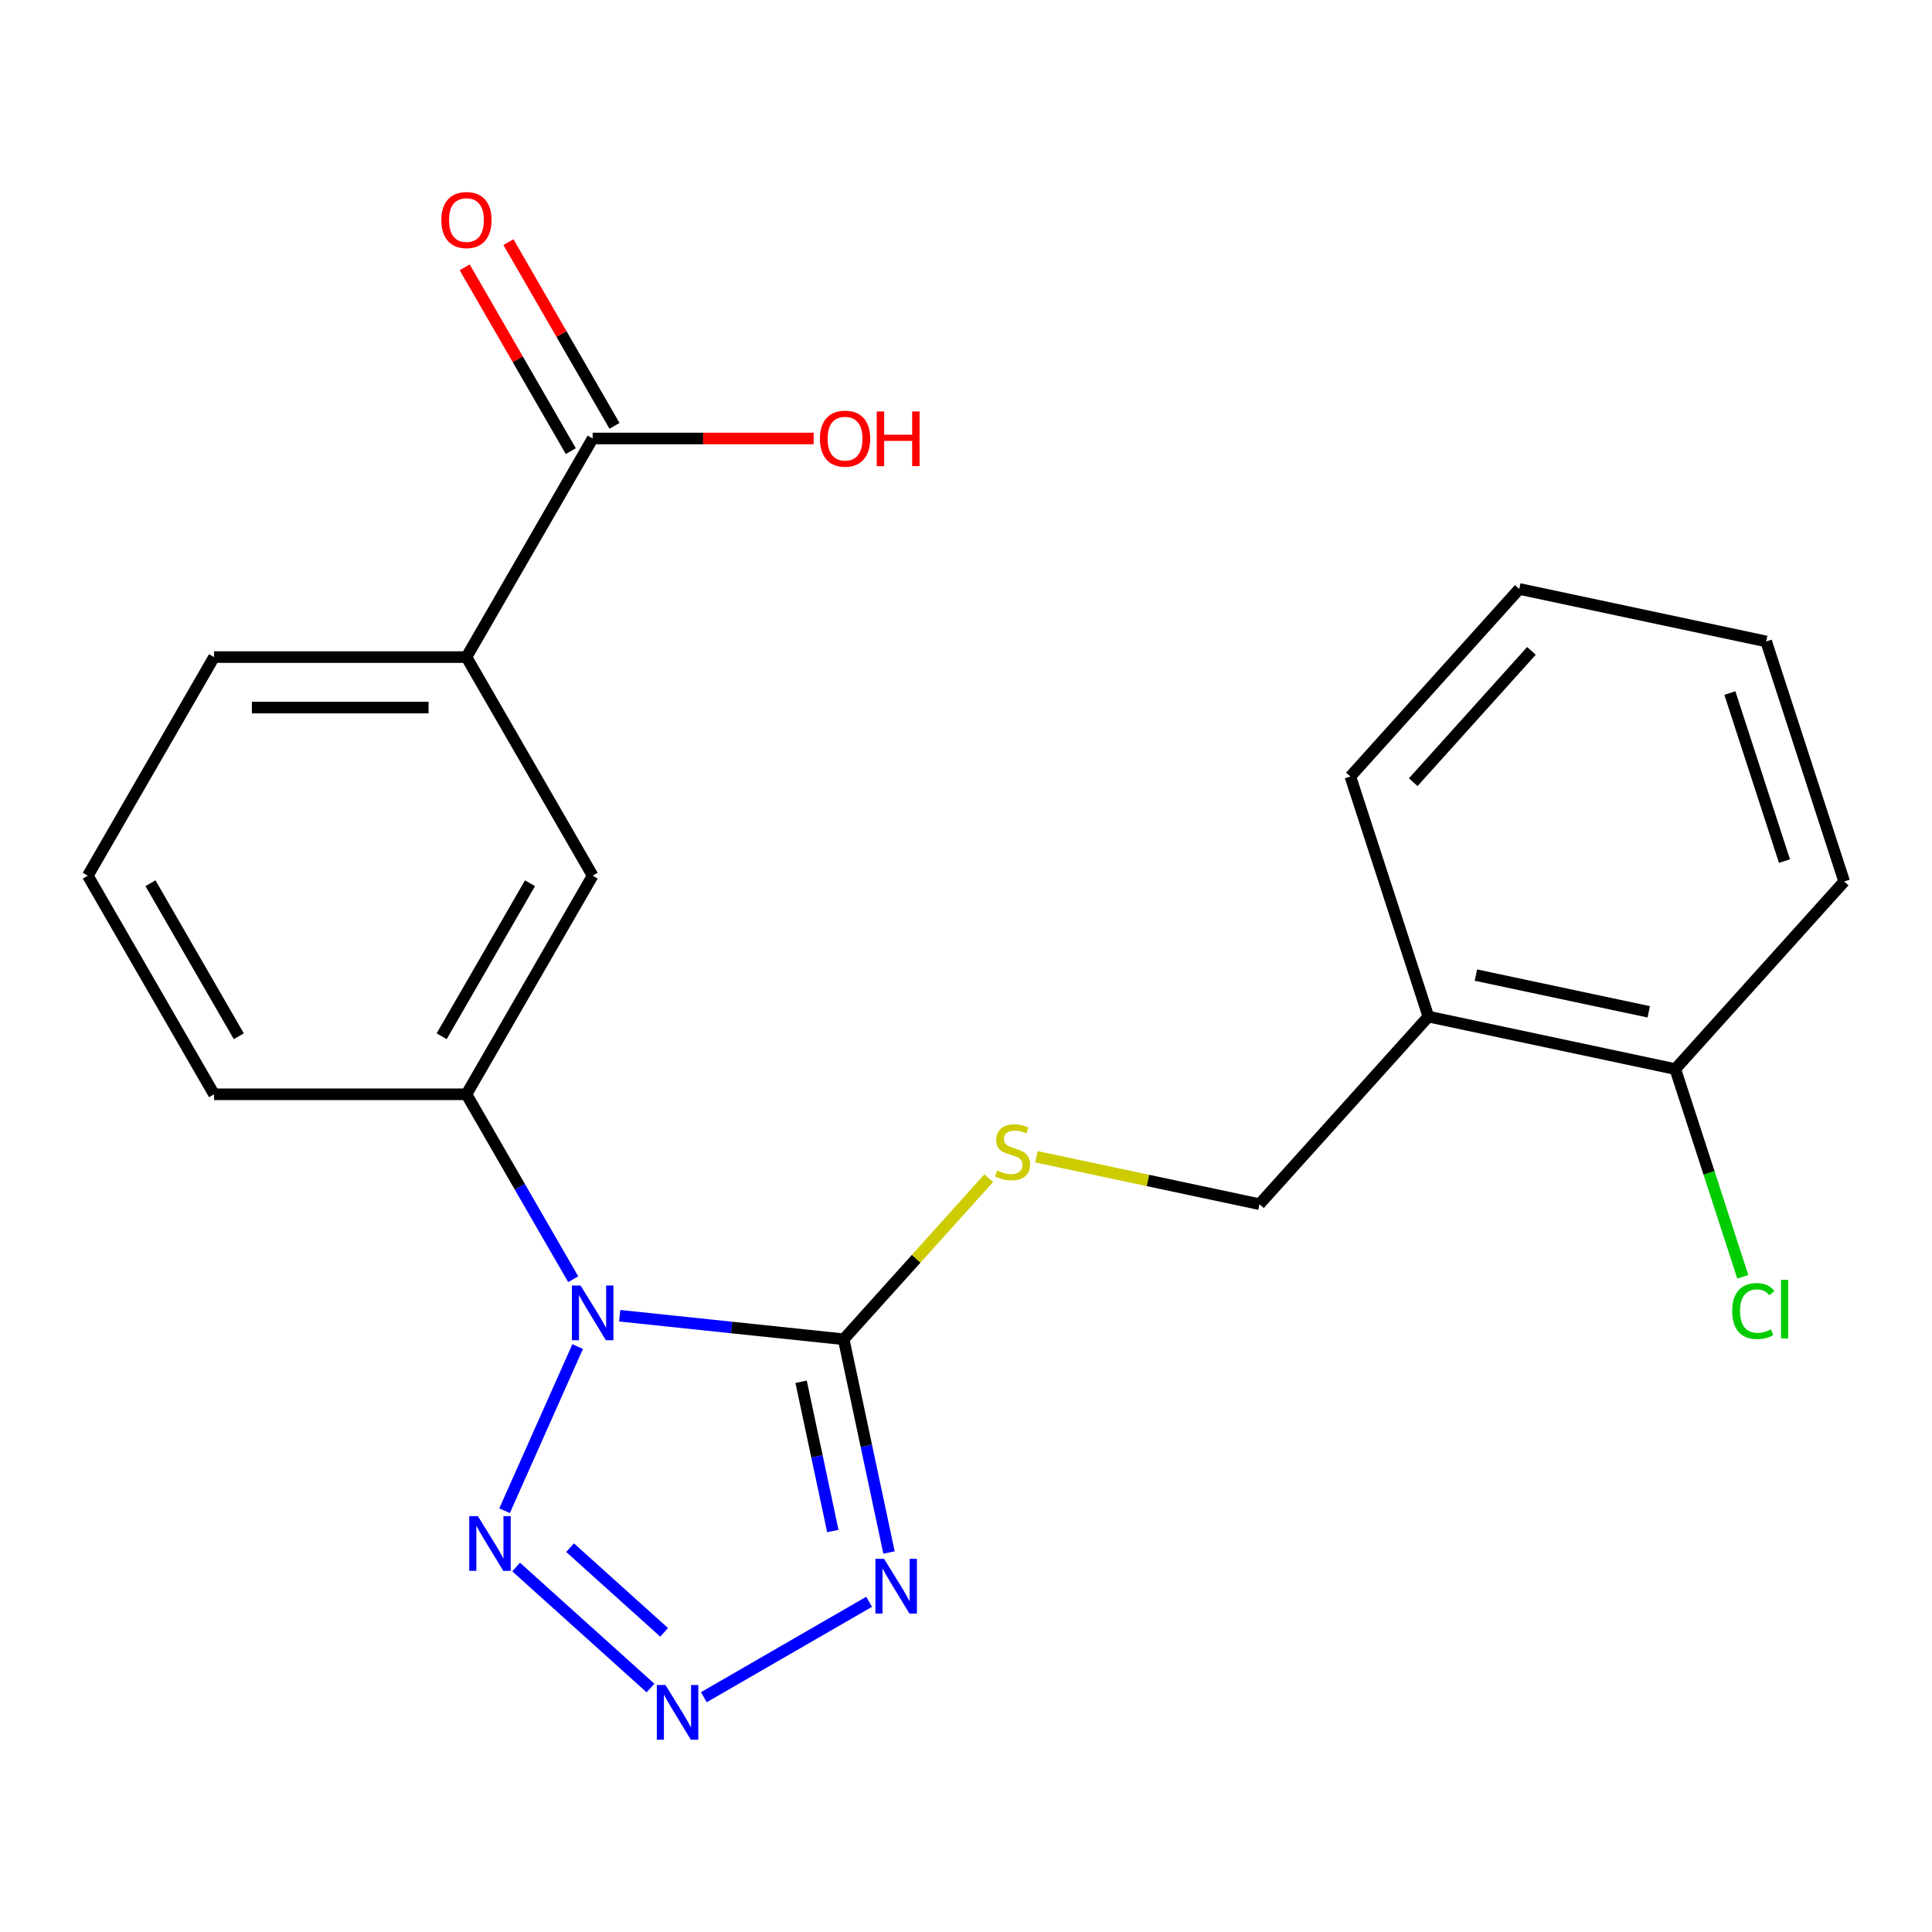 <?xml version='1.0' encoding='iso-8859-1'?>
<svg version='1.1' baseProfile='full'
              xmlns='http://www.w3.org/2000/svg'
                      xmlns:rdkit='http://www.rdkit.org/xml'
                      xmlns:xlink='http://www.w3.org/1999/xlink'
                  xml:space='preserve'
width='1000px' height='1000px' viewBox='0 0 1000 1000'>
<!-- END OF HEADER -->
<rect style='opacity:1.0;fill:#FFFFFF;stroke:none' width='1000' height='1000' x='0' y='0'> </rect>
<path class='bond-0' d='M 320.761,681.022 L 378.725,687.115' style='fill:none;fill-rule:evenodd;stroke:#0000FF;stroke-width:6px;stroke-linecap:butt;stroke-linejoin:miter;stroke-opacity:1' />
<path class='bond-0' d='M 378.725,687.115 L 436.689,693.207' style='fill:none;fill-rule:evenodd;stroke:#000000;stroke-width:6px;stroke-linecap:butt;stroke-linejoin:miter;stroke-opacity:1' />
<path class='bond-3' d='M 298.996,696.976 L 261.161,781.956' style='fill:none;fill-rule:evenodd;stroke:#0000FF;stroke-width:6px;stroke-linecap:butt;stroke-linejoin:miter;stroke-opacity:1' />
<path class='bond-4' d='M 296.694,662.124 L 269.062,614.264' style='fill:none;fill-rule:evenodd;stroke:#0000FF;stroke-width:6px;stroke-linecap:butt;stroke-linejoin:miter;stroke-opacity:1' />
<path class='bond-4' d='M 269.062,614.264 L 241.43,566.404' style='fill:none;fill-rule:evenodd;stroke:#000000;stroke-width:6px;stroke-linecap:butt;stroke-linejoin:miter;stroke-opacity:1' />
<path class='bond-1' d='M 436.689,693.207 L 448.419,748.391' style='fill:none;fill-rule:evenodd;stroke:#000000;stroke-width:6px;stroke-linecap:butt;stroke-linejoin:miter;stroke-opacity:1' />
<path class='bond-1' d='M 448.419,748.391 L 460.149,803.576' style='fill:none;fill-rule:evenodd;stroke:#0000FF;stroke-width:6px;stroke-linecap:butt;stroke-linejoin:miter;stroke-opacity:1' />
<path class='bond-1' d='M 414.649,715.195 L 422.86,753.824' style='fill:none;fill-rule:evenodd;stroke:#000000;stroke-width:6px;stroke-linecap:butt;stroke-linejoin:miter;stroke-opacity:1' />
<path class='bond-1' d='M 422.86,753.824 L 431.071,792.453' style='fill:none;fill-rule:evenodd;stroke:#0000FF;stroke-width:6px;stroke-linecap:butt;stroke-linejoin:miter;stroke-opacity:1' />
<path class='bond-5' d='M 436.689,693.207 L 474.227,651.517' style='fill:none;fill-rule:evenodd;stroke:#000000;stroke-width:6px;stroke-linecap:butt;stroke-linejoin:miter;stroke-opacity:1' />
<path class='bond-5' d='M 474.227,651.517 L 511.765,609.827' style='fill:none;fill-rule:evenodd;stroke:#CCCC00;stroke-width:6px;stroke-linecap:butt;stroke-linejoin:miter;stroke-opacity:1' />
<path class='bond-22' d='M 449.847,829.088 L 364.309,878.474' style='fill:none;fill-rule:evenodd;stroke:#0000FF;stroke-width:6px;stroke-linecap:butt;stroke-linejoin:miter;stroke-opacity:1' />
<path class='bond-2' d='M 336.7,873.716 L 267.15,811.092' style='fill:none;fill-rule:evenodd;stroke:#0000FF;stroke-width:6px;stroke-linecap:butt;stroke-linejoin:miter;stroke-opacity:1' />
<path class='bond-2' d='M 343.752,844.904 L 295.067,801.067' style='fill:none;fill-rule:evenodd;stroke:#0000FF;stroke-width:6px;stroke-linecap:butt;stroke-linejoin:miter;stroke-opacity:1' />
<path class='bond-7' d='M 241.43,566.404 L 306.755,453.257' style='fill:none;fill-rule:evenodd;stroke:#000000;stroke-width:6px;stroke-linecap:butt;stroke-linejoin:miter;stroke-opacity:1' />
<path class='bond-7' d='M 228.599,536.367 L 274.327,457.164' style='fill:none;fill-rule:evenodd;stroke:#000000;stroke-width:6px;stroke-linecap:butt;stroke-linejoin:miter;stroke-opacity:1' />
<path class='bond-15' d='M 241.43,566.404 L 110.78,566.404' style='fill:none;fill-rule:evenodd;stroke:#000000;stroke-width:6px;stroke-linecap:butt;stroke-linejoin:miter;stroke-opacity:1' />
<path class='bond-10' d='M 536.457,598.739 L 594.182,611.009' style='fill:none;fill-rule:evenodd;stroke:#CCCC00;stroke-width:6px;stroke-linecap:butt;stroke-linejoin:miter;stroke-opacity:1' />
<path class='bond-10' d='M 594.182,611.009 L 651.906,623.279' style='fill:none;fill-rule:evenodd;stroke:#000000;stroke-width:6px;stroke-linecap:butt;stroke-linejoin:miter;stroke-opacity:1' />
<path class='bond-6' d='M 306.755,226.965 L 241.43,340.111' style='fill:none;fill-rule:evenodd;stroke:#000000;stroke-width:6px;stroke-linecap:butt;stroke-linejoin:miter;stroke-opacity:1' />
<path class='bond-11' d='M 318.069,220.432 L 290.611,172.872' style='fill:none;fill-rule:evenodd;stroke:#000000;stroke-width:6px;stroke-linecap:butt;stroke-linejoin:miter;stroke-opacity:1' />
<path class='bond-11' d='M 290.611,172.872 L 263.152,125.312' style='fill:none;fill-rule:evenodd;stroke:#FF0000;stroke-width:6px;stroke-linecap:butt;stroke-linejoin:miter;stroke-opacity:1' />
<path class='bond-11' d='M 295.44,233.497 L 267.981,185.937' style='fill:none;fill-rule:evenodd;stroke:#000000;stroke-width:6px;stroke-linecap:butt;stroke-linejoin:miter;stroke-opacity:1' />
<path class='bond-11' d='M 267.981,185.937 L 240.523,138.377' style='fill:none;fill-rule:evenodd;stroke:#FF0000;stroke-width:6px;stroke-linecap:butt;stroke-linejoin:miter;stroke-opacity:1' />
<path class='bond-13' d='M 306.755,226.965 L 363.947,226.965' style='fill:none;fill-rule:evenodd;stroke:#000000;stroke-width:6px;stroke-linecap:butt;stroke-linejoin:miter;stroke-opacity:1' />
<path class='bond-13' d='M 363.947,226.965 L 421.139,226.965' style='fill:none;fill-rule:evenodd;stroke:#FF0000;stroke-width:6px;stroke-linecap:butt;stroke-linejoin:miter;stroke-opacity:1' />
<path class='bond-8' d='M 306.755,453.257 L 241.43,340.111' style='fill:none;fill-rule:evenodd;stroke:#000000;stroke-width:6px;stroke-linecap:butt;stroke-linejoin:miter;stroke-opacity:1' />
<path class='bond-23' d='M 241.43,340.111 L 110.78,340.111' style='fill:none;fill-rule:evenodd;stroke:#000000;stroke-width:6px;stroke-linecap:butt;stroke-linejoin:miter;stroke-opacity:1' />
<path class='bond-23' d='M 221.832,366.241 L 130.377,366.241' style='fill:none;fill-rule:evenodd;stroke:#000000;stroke-width:6px;stroke-linecap:butt;stroke-linejoin:miter;stroke-opacity:1' />
<path class='bond-9' d='M 739.328,526.187 L 651.906,623.279' style='fill:none;fill-rule:evenodd;stroke:#000000;stroke-width:6px;stroke-linecap:butt;stroke-linejoin:miter;stroke-opacity:1' />
<path class='bond-12' d='M 739.328,526.187 L 867.123,553.35' style='fill:none;fill-rule:evenodd;stroke:#000000;stroke-width:6px;stroke-linecap:butt;stroke-linejoin:miter;stroke-opacity:1' />
<path class='bond-12' d='M 763.93,504.702 L 853.387,523.717' style='fill:none;fill-rule:evenodd;stroke:#000000;stroke-width:6px;stroke-linecap:butt;stroke-linejoin:miter;stroke-opacity:1' />
<path class='bond-18' d='M 739.328,526.187 L 698.955,401.931' style='fill:none;fill-rule:evenodd;stroke:#000000;stroke-width:6px;stroke-linecap:butt;stroke-linejoin:miter;stroke-opacity:1' />
<path class='bond-14' d='M 867.123,553.35 L 884.593,607.115' style='fill:none;fill-rule:evenodd;stroke:#000000;stroke-width:6px;stroke-linecap:butt;stroke-linejoin:miter;stroke-opacity:1' />
<path class='bond-14' d='M 884.593,607.115 L 902.062,660.88' style='fill:none;fill-rule:evenodd;stroke:#00CC00;stroke-width:6px;stroke-linecap:butt;stroke-linejoin:miter;stroke-opacity:1' />
<path class='bond-19' d='M 867.123,553.35 L 954.545,456.258' style='fill:none;fill-rule:evenodd;stroke:#000000;stroke-width:6px;stroke-linecap:butt;stroke-linejoin:miter;stroke-opacity:1' />
<path class='bond-17' d='M 110.78,566.404 L 45.455,453.257' style='fill:none;fill-rule:evenodd;stroke:#000000;stroke-width:6px;stroke-linecap:butt;stroke-linejoin:miter;stroke-opacity:1' />
<path class='bond-17' d='M 123.61,536.367 L 77.883,457.164' style='fill:none;fill-rule:evenodd;stroke:#000000;stroke-width:6px;stroke-linecap:butt;stroke-linejoin:miter;stroke-opacity:1' />
<path class='bond-16' d='M 110.78,340.111 L 45.455,453.257' style='fill:none;fill-rule:evenodd;stroke:#000000;stroke-width:6px;stroke-linecap:butt;stroke-linejoin:miter;stroke-opacity:1' />
<path class='bond-20' d='M 698.955,401.931 L 786.377,304.839' style='fill:none;fill-rule:evenodd;stroke:#000000;stroke-width:6px;stroke-linecap:butt;stroke-linejoin:miter;stroke-opacity:1' />
<path class='bond-20' d='M 731.487,404.851 L 792.682,336.887' style='fill:none;fill-rule:evenodd;stroke:#000000;stroke-width:6px;stroke-linecap:butt;stroke-linejoin:miter;stroke-opacity:1' />
<path class='bond-24' d='M 954.545,456.258 L 914.172,332.003' style='fill:none;fill-rule:evenodd;stroke:#000000;stroke-width:6px;stroke-linecap:butt;stroke-linejoin:miter;stroke-opacity:1' />
<path class='bond-24' d='M 923.638,445.695 L 895.377,358.716' style='fill:none;fill-rule:evenodd;stroke:#000000;stroke-width:6px;stroke-linecap:butt;stroke-linejoin:miter;stroke-opacity:1' />
<path class='bond-21' d='M 786.377,304.839 L 914.172,332.003' style='fill:none;fill-rule:evenodd;stroke:#000000;stroke-width:6px;stroke-linecap:butt;stroke-linejoin:miter;stroke-opacity:1' />
<path  class='atom-0' d='M 300.495 665.39
L 309.775 680.39
Q 310.695 681.87, 312.175 684.55
Q 313.655 687.23, 313.735 687.39
L 313.735 665.39
L 317.495 665.39
L 317.495 693.71
L 313.615 693.71
L 303.655 677.31
Q 302.495 675.39, 301.255 673.19
Q 300.055 670.99, 299.695 670.31
L 299.695 693.71
L 296.015 693.71
L 296.015 665.39
L 300.495 665.39
' fill='#0000FF'/>
<path  class='atom-2' d='M 457.593 806.842
L 466.873 821.842
Q 467.793 823.322, 469.273 826.002
Q 470.753 828.682, 470.833 828.842
L 470.833 806.842
L 474.593 806.842
L 474.593 835.162
L 470.713 835.162
L 460.753 818.762
Q 459.593 816.842, 458.353 814.642
Q 457.153 812.442, 456.793 811.762
L 456.793 835.162
L 453.113 835.162
L 453.113 806.842
L 457.593 806.842
' fill='#0000FF'/>
<path  class='atom-3' d='M 344.447 872.167
L 353.727 887.167
Q 354.647 888.647, 356.127 891.327
Q 357.607 894.007, 357.687 894.167
L 357.687 872.167
L 361.447 872.167
L 361.447 900.487
L 357.567 900.487
L 347.607 884.087
Q 346.447 882.167, 345.207 879.967
Q 344.007 877.767, 343.647 877.087
L 343.647 900.487
L 339.967 900.487
L 339.967 872.167
L 344.447 872.167
' fill='#0000FF'/>
<path  class='atom-4' d='M 247.355 784.745
L 256.635 799.745
Q 257.555 801.225, 259.035 803.905
Q 260.515 806.585, 260.595 806.745
L 260.595 784.745
L 264.355 784.745
L 264.355 813.065
L 260.475 813.065
L 250.515 796.665
Q 249.355 794.745, 248.115 792.545
Q 246.915 790.345, 246.555 789.665
L 246.555 813.065
L 242.875 813.065
L 242.875 784.745
L 247.355 784.745
' fill='#0000FF'/>
<path  class='atom-6' d='M 516.111 605.835
Q 516.431 605.955, 517.751 606.515
Q 519.071 607.075, 520.511 607.435
Q 521.991 607.755, 523.431 607.755
Q 526.111 607.755, 527.671 606.475
Q 529.231 605.155, 529.231 602.875
Q 529.231 601.315, 528.431 600.355
Q 527.671 599.395, 526.471 598.875
Q 525.271 598.355, 523.271 597.755
Q 520.751 596.995, 519.231 596.275
Q 517.751 595.555, 516.671 594.035
Q 515.631 592.515, 515.631 589.955
Q 515.631 586.395, 518.031 584.195
Q 520.471 581.995, 525.271 581.995
Q 528.551 581.995, 532.271 583.555
L 531.351 586.635
Q 527.951 585.235, 525.391 585.235
Q 522.631 585.235, 521.111 586.395
Q 519.591 587.515, 519.631 589.475
Q 519.631 590.995, 520.391 591.915
Q 521.191 592.835, 522.311 593.355
Q 523.471 593.875, 525.391 594.475
Q 527.951 595.275, 529.471 596.075
Q 530.991 596.875, 532.071 598.515
Q 533.191 600.115, 533.191 602.875
Q 533.191 606.795, 530.551 608.915
Q 527.951 610.995, 523.591 610.995
Q 521.071 610.995, 519.151 610.435
Q 517.271 609.915, 515.031 608.995
L 516.111 605.835
' fill='#CCCC00'/>
<path  class='atom-12' d='M 228.43 113.898
Q 228.43 107.098, 231.79 103.298
Q 235.15 99.499, 241.43 99.499
Q 247.71 99.499, 251.07 103.298
Q 254.43 107.098, 254.43 113.898
Q 254.43 120.778, 251.03 124.698
Q 247.63 128.578, 241.43 128.578
Q 235.19 128.578, 231.79 124.698
Q 228.43 120.818, 228.43 113.898
M 241.43 125.378
Q 245.75 125.378, 248.07 122.498
Q 250.43 119.578, 250.43 113.898
Q 250.43 108.338, 248.07 105.538
Q 245.75 102.698, 241.43 102.698
Q 237.11 102.698, 234.75 105.498
Q 232.43 108.298, 232.43 113.898
Q 232.43 119.618, 234.75 122.498
Q 237.11 125.378, 241.43 125.378
' fill='#FF0000'/>
<path  class='atom-14' d='M 424.405 227.045
Q 424.405 220.245, 427.765 216.445
Q 431.125 212.645, 437.405 212.645
Q 443.685 212.645, 447.045 216.445
Q 450.405 220.245, 450.405 227.045
Q 450.405 233.925, 447.005 237.845
Q 443.605 241.725, 437.405 241.725
Q 431.165 241.725, 427.765 237.845
Q 424.405 233.965, 424.405 227.045
M 437.405 238.525
Q 441.725 238.525, 444.045 235.645
Q 446.405 232.725, 446.405 227.045
Q 446.405 221.485, 444.045 218.685
Q 441.725 215.845, 437.405 215.845
Q 433.085 215.845, 430.725 218.645
Q 428.405 221.445, 428.405 227.045
Q 428.405 232.765, 430.725 235.645
Q 433.085 238.525, 437.405 238.525
' fill='#FF0000'/>
<path  class='atom-14' d='M 453.805 212.965
L 457.645 212.965
L 457.645 225.005
L 472.125 225.005
L 472.125 212.965
L 475.965 212.965
L 475.965 241.285
L 472.125 241.285
L 472.125 228.205
L 457.645 228.205
L 457.645 241.285
L 453.805 241.285
L 453.805 212.965
' fill='#FF0000'/>
<path  class='atom-15' d='M 896.577 678.586
Q 896.577 671.546, 899.857 667.866
Q 903.177 664.146, 909.457 664.146
Q 915.297 664.146, 918.417 668.266
L 915.777 670.426
Q 913.497 667.426, 909.457 667.426
Q 905.177 667.426, 902.897 670.306
Q 900.657 673.146, 900.657 678.586
Q 900.657 684.186, 902.977 687.066
Q 905.337 689.946, 909.897 689.946
Q 913.017 689.946, 916.657 688.066
L 917.777 691.066
Q 916.297 692.026, 914.057 692.586
Q 911.817 693.146, 909.337 693.146
Q 903.177 693.146, 899.857 689.386
Q 896.577 685.626, 896.577 678.586
' fill='#00CC00'/>
<path  class='atom-15' d='M 921.857 662.426
L 925.537 662.426
L 925.537 692.786
L 921.857 692.786
L 921.857 662.426
' fill='#00CC00'/>
</svg>
